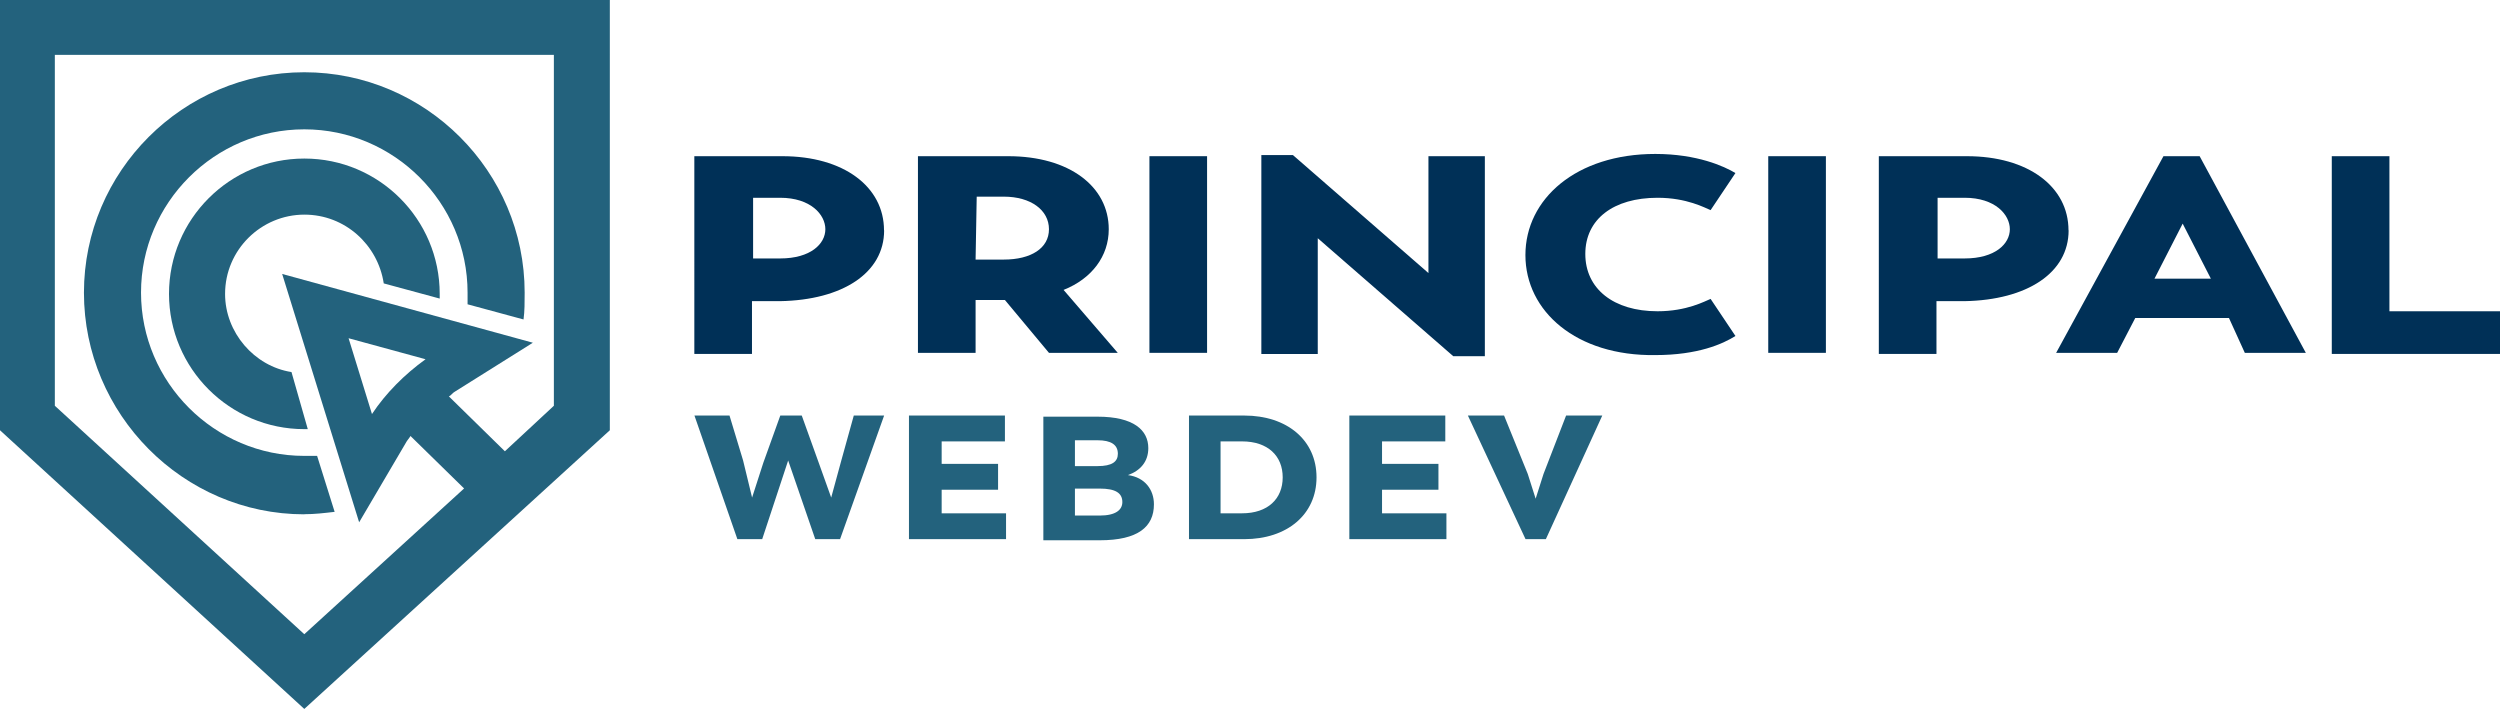 <?xml version="1.0" encoding="UTF-8"?>
<svg id="Vrstva_2" data-name="Vrstva 2" xmlns="http://www.w3.org/2000/svg" viewBox="0 0 222.48 63.09">
  <defs>
    <style>
      .cls-1 {
        fill: #003057;
      }

      .cls-1, .cls-2 {
        stroke-width: 0px;
      }

      .cls-2 {
        fill: #23627d;
      }
    </style>
  </defs>
  <g id="Vrstva_1-2" data-name="Vrstva 1">
    <g>
      <g>
        <path class="cls-1" d="m78.68,20.5c0,3.8-3.72,6.2-9.25,6.3h-2.51v4.7h-5.13V13.9h7.84c5.43,0,9.04,2.7,9.04,6.6Zm-5.23-.1c0-1.3-1.31-2.8-4.02-2.8h-2.41v5.4h2.41c2.71,0,4.02-1.3,4.02-2.6Z"/>
        <path class="cls-1" d="m93.35,31.4l-3.92-4.7h-2.61v4.7h-5.13V13.9h8.04c5.43,0,8.94,2.7,8.94,6.5,0,2.4-1.51,4.4-4.02,5.4l4.82,5.6h-6.13Zm-6.53-8.3h2.51c2.41,0,4.02-1,4.02-2.7s-1.61-2.9-4.02-2.9h-2.41l-.1,5.6Z"/>
        <path class="cls-1" d="m102.29,13.9h5.13v17.5h-5.13V13.9Z"/>
        <path class="cls-1" d="m132.14,13.9v17.8h-2.81l-12.06-10.5v10.3h-5.02V13.8h2.81l12.06,10.5v-10.4h5.02Z"/>
        <path class="cls-1" d="m135.75,22.7c0-5,4.52-9,11.56-9,3.72,0,6.13,1.1,7.13,1.7l-2.21,3.3c-.5-.2-2.11-1.1-4.72-1.1-3.92,0-6.43,1.9-6.43,5s2.51,5.1,6.43,5.1c2.61,0,4.22-.9,4.72-1.1l2.21,3.3c-1.11.7-3.32,1.7-7.13,1.7-7.03.1-11.56-3.9-11.56-8.9Z"/>
        <path class="cls-1" d="m157.36,13.9h5.13v17.5h-5.13V13.9Z"/>
        <path class="cls-1" d="m184.09,20.5c0,3.8-3.72,6.2-9.25,6.3h-2.51v4.7h-5.13V13.9h7.84c5.43,0,9.04,2.7,9.04,6.6Zm-5.23-.1c0-1.3-1.31-2.8-4.02-2.8h-2.41v5.4h2.41c2.71,0,4.02-1.3,4.02-2.6Z"/>
        <path class="cls-1" d="m198.36,28.3h-8.34l-1.61,3.1h-5.43l9.55-17.5h3.22l9.45,17.5h-5.43l-1.41-3.1Zm-6.63-3.5h5.02l-2.51-4.9-2.51,4.9Z"/>
        <path class="cls-1" d="m222.48,27.8v3.7h-14.97V13.9h5.13v13.8h9.85v.1Z"/>
      </g>
      <g>
        <path class="cls-2" d="m78.68,36.98l-3.92,11h-2.21l-2.41-7-2.31,7h-2.21l-3.82-11h3.12l1.21,4,.8,3.3,1-3.1,1.51-4.2h1.91l1.51,4.2,1.11,3.1.9-3.3,1.11-4h2.71Z"/>
        <path class="cls-2" d="m89.53,45.68v2.3h-8.64v-11h8.54v2.3h-5.63v2h5.02v2.3h-5.02v2.1s5.73,0,5.73,0Z"/>
        <path class="cls-2" d="m102.69,44.88c0,2-1.41,3.2-4.82,3.2h-5.02v-11h4.82c3.22,0,4.52,1.2,4.52,2.8,0,1.2-.7,2-1.81,2.4,1.51.2,2.31,1.3,2.31,2.6Zm-5.02-5.7h-2.01v2.3h2.01c1.31,0,1.81-.4,1.81-1.1,0-.8-.6-1.2-1.81-1.2Zm2.21,5.5c0-.8-.6-1.2-2.01-1.2h-2.21v2.4h2.21c1.41,0,2.01-.5,2.01-1.2Z"/>
        <path class="cls-2" d="m117.16,42.48c0,3.3-2.61,5.5-6.43,5.5h-4.92v-11h4.92c3.82,0,6.43,2.2,6.43,5.5Zm-3.01,0c0-1.9-1.31-3.2-3.62-3.2h-1.91v6.4h1.91c2.31,0,3.62-1.3,3.62-3.2Z"/>
        <path class="cls-2" d="m128.72,45.68v2.3h-8.64v-11h8.54v2.3h-5.63v2h5.02v2.3h-5.02v2.1s5.73,0,5.73,0Z"/>
        <path class="cls-2" d="m142.59,36.98l-5.02,11h-1.81l-5.13-11h3.22l2.11,5.2.7,2.2.7-2.2,2.01-5.2h3.22Z"/>
      </g>
      <g>
        <path class="cls-2" d="m0,0v38.29l27.08,24.8,27.19-24.8V0H0Zm49.29,36.11l-4.36,4.05-4.98-4.88c.21-.1.31-.31.52-.42l6.95-4.36-22.31-6.12,6.85,22.1,4.15-7.06c.1-.21.31-.42.42-.62l4.77,4.67-14.22,12.97L4.88,36.11V4.88h44.41v31.23Zm-16.19.73l-2.08-6.74,6.85,1.87c-1.87,1.35-3.53,3.01-4.77,4.88Z"/>
        <path class="cls-2" d="m27.08,45.76c.93,0,1.76-.1,2.7-.21l-1.56-4.98h-1.14c-7.99,0-14.53-6.54-14.53-14.53s6.54-14.53,14.53-14.53,14.53,6.54,14.53,14.53v1.04l4.98,1.35c.1-.73.1-1.56.1-2.39,0-10.79-8.82-19.61-19.61-19.61S7.47,15.25,7.47,26.05s8.82,19.72,19.61,19.72Z"/>
        <path class="cls-2" d="m27.08,14.11c-6.64,0-12.04,5.4-12.04,12.04s5.4,12.04,12.04,12.04h.31l-1.45-5.08c-3.32-.52-5.91-3.53-5.91-6.95,0-3.94,3.22-7.06,7.06-7.06,3.63,0,6.54,2.7,7.06,6.12l4.98,1.35v-.42c0-6.64-5.4-12.04-12.04-12.04Z"/>
      </g>
    </g>
  </g>
</svg>